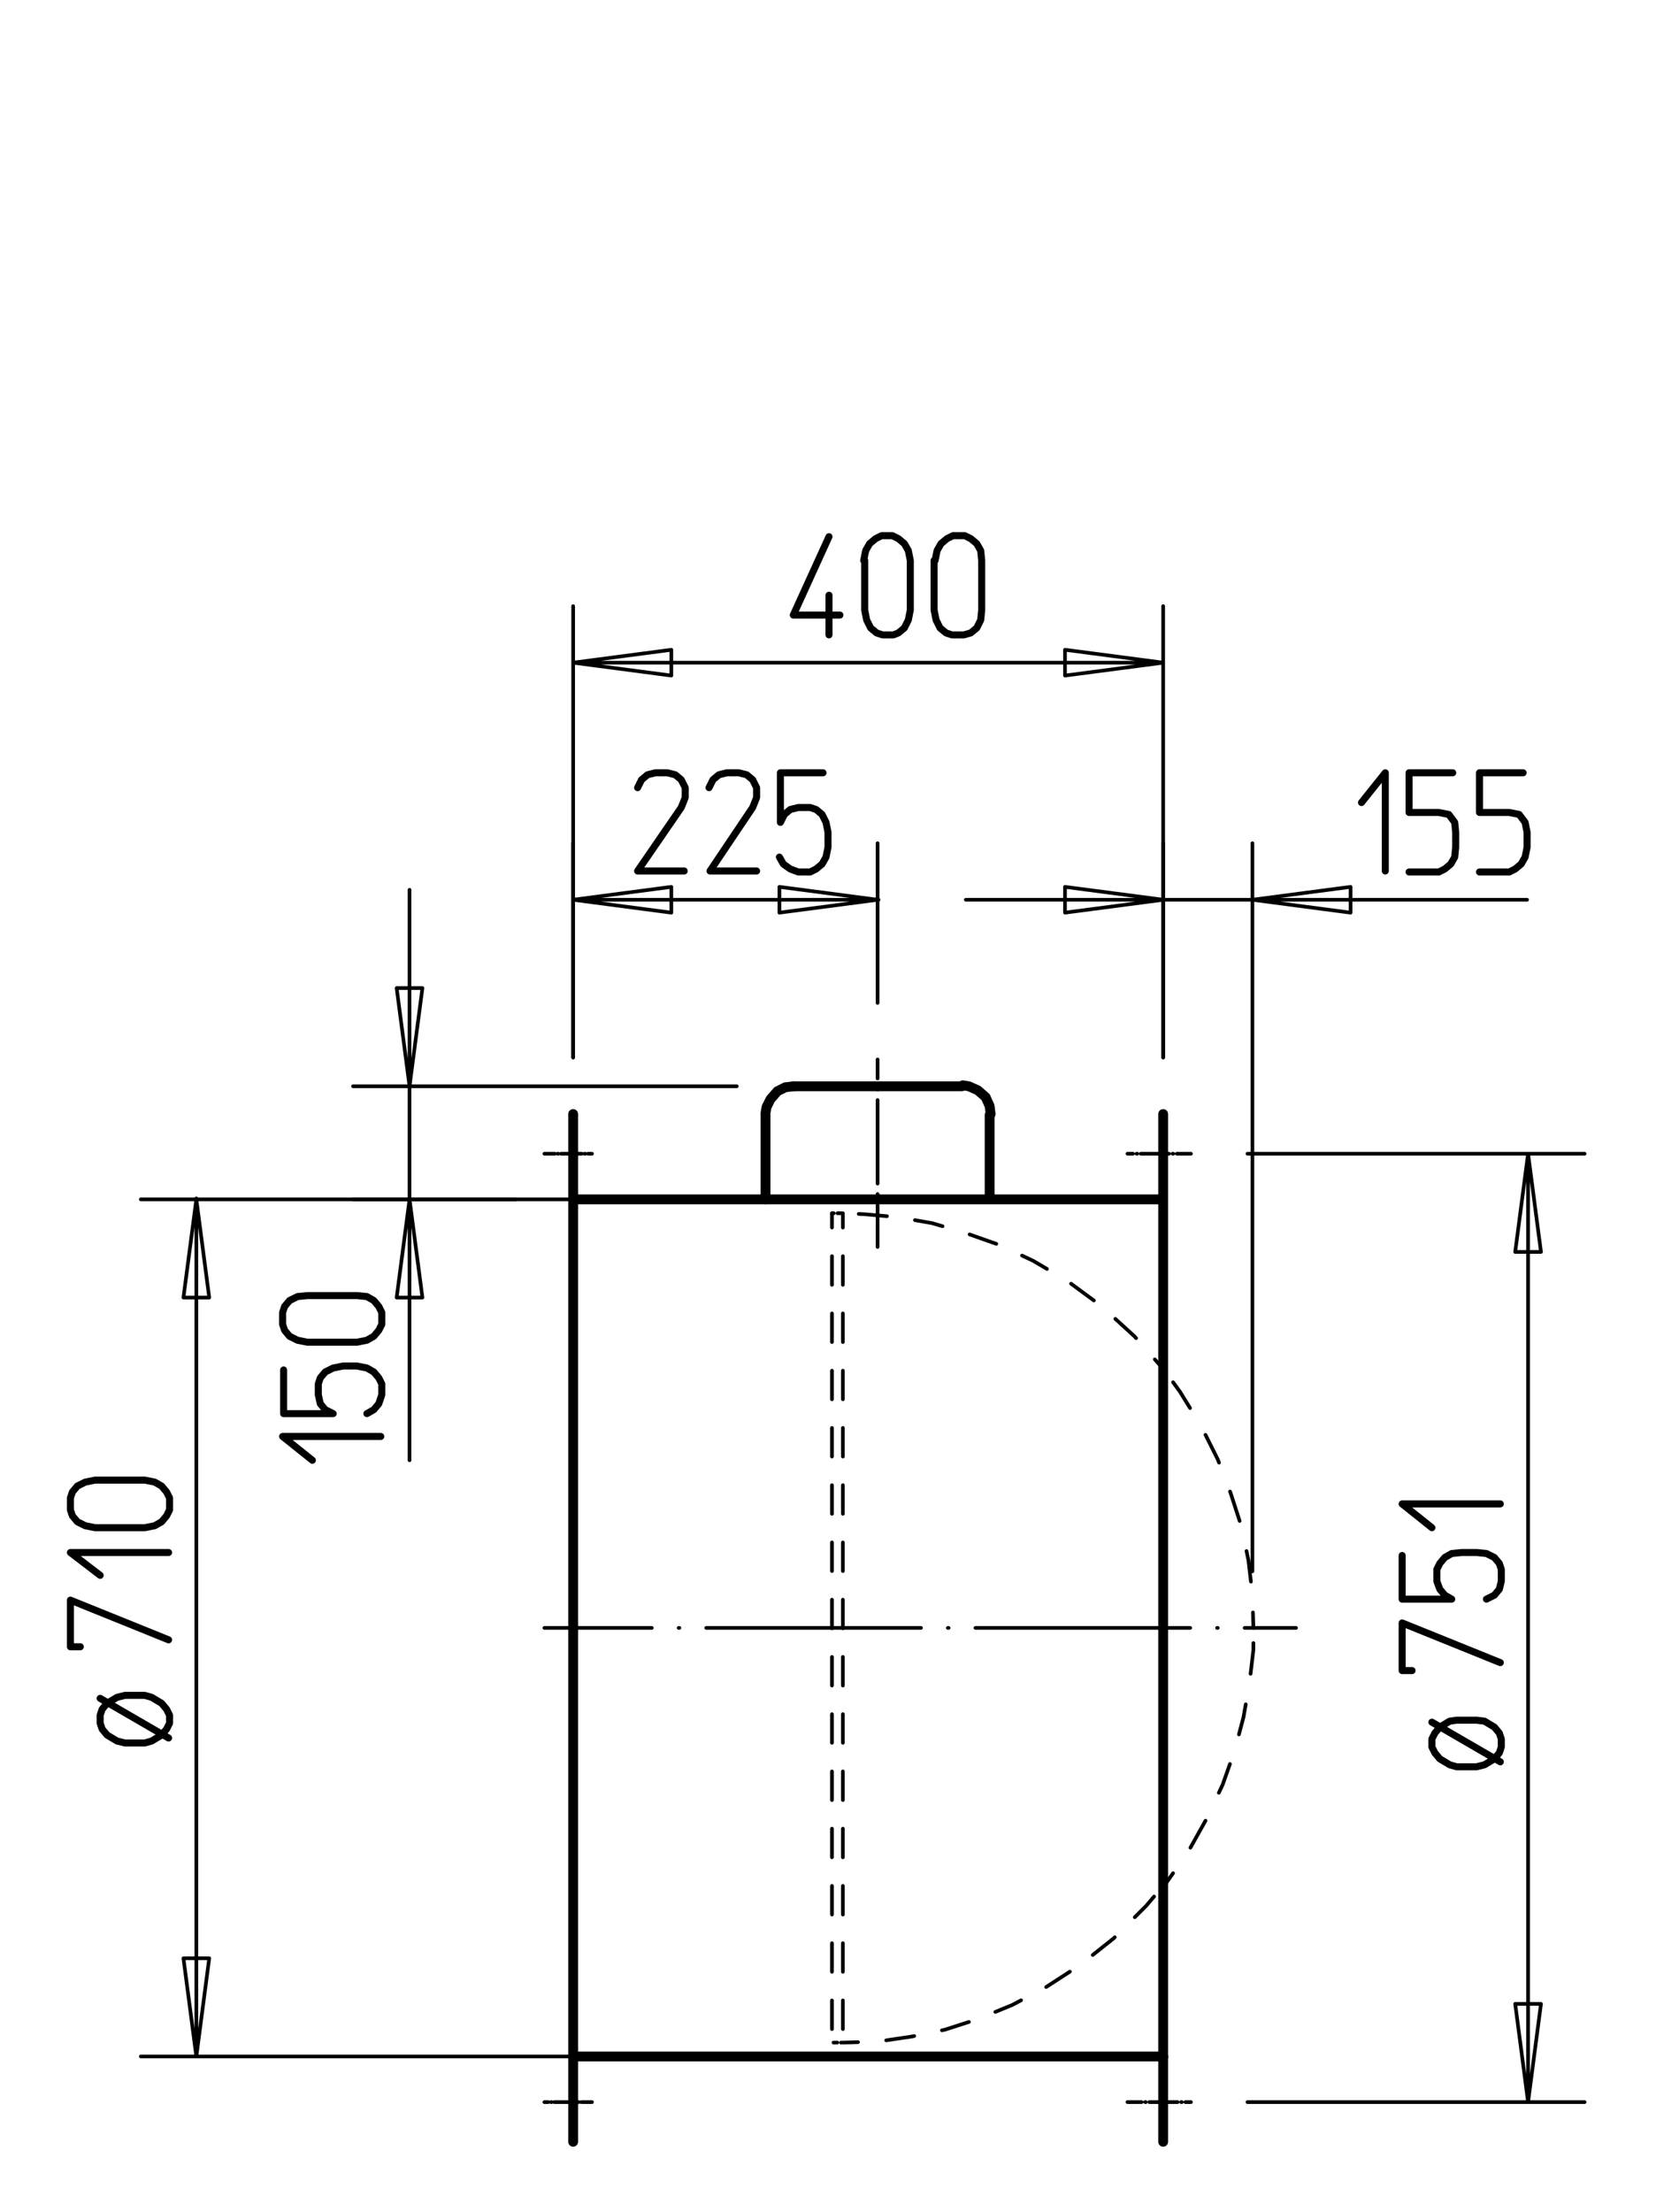 <?xml version="1.0" encoding="utf-8"?>
<!-- Generator: Adobe Illustrator 26.0.1, SVG Export Plug-In . SVG Version: 6.00 Build 0)  -->
<svg version="1.2" baseProfile="tiny" id="Ebene_1" xmlns="http://www.w3.org/2000/svg" xmlns:xlink="http://www.w3.org/1999/xlink"
	 x="0px" y="0px" viewBox="0 0 167 223" overflow="visible" xml:space="preserve">
<path fill="none" stroke="#000000" stroke-width="0.85" stroke-linecap="round" stroke-linejoin="round" stroke-miterlimit="3" d="
	M93.9,84.1"/>
<path fill="none" stroke="#000000" stroke-width="0.992" stroke-linecap="round" stroke-linejoin="round" stroke-miterlimit="3" d="
	M117.3,207.3H57.8 M57.8,120.9h30.8"/>
<path fill="none" stroke="#000000" stroke-width="0.369" stroke-linecap="round" stroke-linejoin="round" stroke-miterlimit="3" d="
	M57.8,207.3"/>
<line fill="none" stroke="#000000" stroke-width="0.369" stroke-linecap="round" stroke-linejoin="round" stroke-miterlimit="3" stroke-dasharray="4.211,1.053,7.100000e-02,1.053,4.211,0" x1="88.5" y1="125.7" x2="88.5" y2="106.8"/>
<line fill="none" stroke="#000000" stroke-width="0.369" stroke-linecap="round" stroke-linejoin="round" stroke-miterlimit="3" stroke-dasharray="1.443,2.885,1.443,0" x1="83.9" y1="122.3" x2="83.9" y2="205.9"/>
<line fill="none" stroke="#000000" stroke-width="0.369" stroke-linecap="round" stroke-linejoin="round" stroke-miterlimit="3" stroke-dasharray="0.189,0.378,0.189,0" x1="83.9" y1="122.3" x2="85" y2="122.3"/>
<line fill="none" stroke="#000000" stroke-width="0.369" stroke-linecap="round" stroke-linejoin="round" stroke-miterlimit="3" stroke-dasharray="1.443,2.885,1.443,0" x1="85" y1="122.3" x2="85" y2="205.9"/>
<line fill="none" stroke="#000000" stroke-width="0.369" stroke-linecap="round" stroke-linejoin="round" stroke-miterlimit="3" stroke-dasharray="0.189,0.378,0.189,0" x1="85" y1="205.9" x2="83.9" y2="205.9"/>
<line fill="none" stroke="#000000" stroke-width="0.369" stroke-linecap="round" stroke-linejoin="round" stroke-miterlimit="3" stroke-dasharray="10.831,2.708,7.100000e-02,2.708,10.831,0" x1="54.9" y1="164.1" x2="130.7" y2="164.1"/>
<path fill="none" stroke="#000000" stroke-width="0.992" stroke-linecap="round" stroke-linejoin="round" stroke-miterlimit="3" stroke-dasharray="10.831,2.708,7.100000e-02,2.708,10.831,0" d="
	M130.7,164.1"/>
<path fill="none" stroke="#000000" stroke-width="0.992" stroke-linecap="round" stroke-linejoin="round" stroke-miterlimit="3" d="
	M57.8,215.9v-8.6 M117.3,207.3v8.6"/>
<path fill="none" stroke="#000000" stroke-width="0.369" stroke-linecap="round" stroke-linejoin="round" stroke-miterlimit="3" d="
	M57.8,207.3"/>
<path fill="none" stroke="#000000" stroke-width="0.369" stroke-linecap="round" stroke-linejoin="round" stroke-miterlimit="3" stroke-dasharray="1.425,0.356,7.100000e-02,0.356,1.425,0" d="
	M120.1,116.3h-6.4 M113.7,211.9h6.4"/>
<path fill="none" stroke="#000000" stroke-width="0.369" stroke-linecap="round" stroke-linejoin="round" stroke-miterlimit="3" stroke-dasharray="1.065,0.266,7.100000e-02,0.266,1.065,0" d="
	M54.9,116.3h4.8 M59.7,211.9h-4.8"/>
<path fill="none" stroke="#000000" stroke-width="0.992" stroke-linecap="round" stroke-linejoin="round" stroke-miterlimit="3" stroke-dasharray="1.065,0.266,7.100000e-02,0.266,1.065,0" d="
	M59.7,116.3"/>
<path fill="none" stroke="#000000" stroke-width="0.992" stroke-linecap="round" stroke-linejoin="round" stroke-miterlimit="3" d="
	M88.5,120.9h22.7 M77.2,112.4v8.5 M97,109.5H80 M111.2,120.9h6.1 M99.8,120.9v-8.5 M117.3,120.9v86.5 M57.8,112.3v8.6 M117.3,120.9
	v-8.6 M57.8,120.9v86.5"/>
<path fill="none" stroke="#000000" stroke-width="0.369" stroke-linecap="round" stroke-linejoin="round" stroke-miterlimit="3" d="
	M111.2,120.9"/>
<polyline fill="none" stroke="#000000" stroke-width="0.369" stroke-linecap="round" stroke-linejoin="round" stroke-miterlimit="3" stroke-dasharray="1.558,3.116,1.558,0" points="
	117.4,190.1 119.8,186.7 121.7,183.3 123.3,179.9 124.5,176.5 125.4,173.1 126,169.7 126.4,166.3 126.4,164.1 "/>
<polyline fill="none" stroke="#000000" stroke-width="0.369" stroke-linecap="round" stroke-linejoin="round" stroke-miterlimit="3" stroke-dasharray="1.559,3.117,1.559,0" points="
	126.4,164.1 126.3,160.7 125.9,157.3 125.2,153.9 124.1,150.5 122.8,147.1 121.1,143.7 119,140.3 117.4,138.1 "/>
<path fill="none" stroke="#000000" stroke-width="0.369" stroke-linecap="round" stroke-linejoin="round" stroke-miterlimit="3" stroke-dasharray="1.427,2.854,1.427,0" d="
	M117.4,138.1l-3-3.4l-3.4-3.1l-3.4-2.5l-3.4-2l-3.4-1.6l-3.4-1.2l-3.4-1l-3.4-0.6l-3.4-0.3l-2-0.1 M85.1,205.9l3.4-0.1l3.4-0.5
	l3.4-0.7l3.4-1.1l3.4-1.4l3.4-1.8l3.4-2.2l3.4-2.7l3.3-3.3l1.7-2"/>
<path fill="none" stroke="#000000" stroke-width="0.992" stroke-linecap="round" stroke-linejoin="round" stroke-miterlimit="3" stroke-dasharray="1.427,2.854,1.427,0" d="
	M85.1,122.3"/>
<path fill="none" stroke="#000000" stroke-width="0.992" stroke-linecap="round" stroke-linejoin="round" stroke-miterlimit="3" d="
	M80.1,109.5l-0.9,0.1l-0.8,0.4l-0.7,0.8l-0.4,0.8l-0.1,0.6 M99.9,112.3l-0.1-0.8l-0.4-0.9l-0.8-0.7l-0.9-0.4l-0.6-0.1"/>
<path fill="none" stroke="#000000" stroke-width="0.369" stroke-linecap="round" stroke-linejoin="round" stroke-miterlimit="3" d="
	M126.3,90.7l9.9-1.3V92L126.3,90.7 M117.3,90.7l-9.9,1.3v-2.6L117.3,90.7 M117.3,106.6V85 M126.3,85v73.4 M126.3,90.7H97.4
	 M126.3,90.7H154"/>
<path fill="none" stroke="#000000" stroke-width="0.709" stroke-linecap="round" stroke-linejoin="round" stroke-miterlimit="3" d="
	M153.6,77.9h-4.4v4h3l1,0.2l0.6,0.8l0.2,1v1.5l-0.2,1l-0.4,0.7l-0.6,0.5l-0.6,0.3h-3 M146.5,77.9h-4.4v4h3l1,0.2l0.6,0.8l0.1,1v1.5
	l-0.1,1l-0.4,0.7l-0.6,0.5l-0.6,0.3h-3 M137.3,80.9l2.4-3v9.9"/>
<path fill="none" stroke="#000000" stroke-width="0.369" stroke-linecap="round" stroke-linejoin="round" stroke-miterlimit="3" d="
	M154.1,211.9l-1.3-9.9h2.6L154.1,211.9 M154.1,116.3l1.3,9.9h-2.6L154.1,116.3 M125.8,211.9h34 M159.8,116.3h-34 M154.1,211.9v-95.5
	"/>
<path fill="none" stroke="#000000" stroke-width="0.709" stroke-linecap="round" stroke-linejoin="round" stroke-miterlimit="3" d="
	M151.3,177.6l-6.9-4 M144.4,175.3v0.8l0.3,0.6l0.5,0.6l1,0.6l0.7,0.2h2l0.8-0.2l1-0.6l0.5-0.6l0.2-0.6v-0.8l-0.2-0.6l-0.5-0.6
	l-1-0.6l-0.8-0.1h-2l-0.7,0.1l-1,0.6l-0.5,0.6L144.4,175.3 M144.4,154l-3-2.4h9.9 M141.4,156.8v4.4h5l-0.7-0.4l-0.5-0.6l-0.3-0.8
	v-1.2l0.3-0.6l0.5-0.6l0.7-0.4l1-0.1h1.5l1,0.1l0.8,0.4l0.5,0.6l0.2,0.6v1.2l-0.2,0.8l-0.5,0.6l-0.8,0.4 M142.4,168.4h-1v-4.8l9.9,4
	"/>
<path fill="none" stroke="#000000" stroke-width="0.369" stroke-linecap="round" stroke-linejoin="round" stroke-miterlimit="3" d="
	M19.8,207.3l-1.3-9.9h2.6L19.8,207.3 M19.8,120.9l1.3,9.9h-2.6L19.8,120.9 M111.6,207.3H14.2 M14.2,120.9h91.3 M19.8,207.3v-86.5"/>
<path fill="none" stroke="#000000" stroke-width="0.709" stroke-linecap="round" stroke-linejoin="round" stroke-miterlimit="3" d="
	M17,175.2l-6.9-4 M10.1,172.9v0.8l0.2,0.6l0.5,0.6l1,0.6l0.8,0.2h2l0.7-0.2l1-0.6l0.5-0.6l0.3-0.6v-0.8l-0.3-0.6l-0.5-0.6l-1-0.6
	l-0.7-0.2h-2l-0.8,0.2l-1,0.6l-0.5,0.6L10.1,172.9 M9.6,154l-1-0.2l-0.8-0.4l-0.5-0.6l-0.2-0.6v-1.2l0.2-0.6l0.5-0.6l0.8-0.4l1-0.2
	h5l1,0.2l0.7,0.4l0.5,0.6l0.3,0.6v1.2l-0.3,0.6l-0.5,0.6l-0.7,0.4l-1,0.2H9.6 M10.1,158.8l-3-2.3H17 M8.1,166h-1v-4.7l9.9,4"/>
<path fill="none" stroke="#000000" stroke-width="0.369" stroke-linecap="round" stroke-linejoin="round" stroke-miterlimit="3" d="
	M41.3,120.9l1.3,9.9H40L41.3,120.9 M41.3,109.5L40,99.6h2.6L41.3,109.5 M35.6,109.5h38.7 M35.6,120.9h16.4 M41.3,89.7v57.5"/>
<path fill="none" stroke="#000000" stroke-width="0.709" stroke-linecap="round" stroke-linejoin="round" stroke-miterlimit="3" d="
	M31,135.3l-1-0.2l-0.8-0.4l-0.5-0.6l-0.2-0.6v-1.2l0.2-0.6l0.5-0.6l0.8-0.4l1-0.1h5l1,0.1l0.7,0.4l0.5,0.6l0.3,0.6v1.2l-0.3,0.6
	l-0.5,0.6l-0.7,0.4l-1,0.2H31 M28.6,138.1v4.4h5l-0.8-0.4l-0.5-0.6l-0.2-0.9v-1.1l0.2-0.6l0.5-0.6l0.8-0.4l1-0.2H36l1,0.2l0.7,0.4
	l0.5,0.6l0.3,0.6v1.1l-0.3,0.9l-0.5,0.6l-0.7,0.4 M31.5,147.2l-3-2.4h9.9"/>
<path fill="none" stroke="#000000" stroke-width="0.369" stroke-linecap="round" stroke-linejoin="round" stroke-miterlimit="3" d="
	M88.5,90.7L78.6,92v-2.6L88.5,90.7 M57.8,90.7l9.9-1.3V92L57.8,90.7 M88.5,101.1V85 M57.8,85v21.6 M57.8,90.7h30.8"/>
<path fill="none" stroke="#000000" stroke-width="0.709" stroke-linecap="round" stroke-linejoin="round" stroke-miterlimit="3" d="
	M83,77.9h-4.3v5l0.4-0.8l0.6-0.5l0.8-0.2h1.2l0.6,0.2l0.6,0.5l0.4,0.8l0.2,1v1.5l-0.2,1l-0.4,0.7l-0.6,0.5l-0.6,0.3h-1.2l-0.8-0.3
	L79,87.1l-0.4-0.7 M71.5,79.4l0.4-0.8l0.6-0.5l0.8-0.2h1.2l0.8,0.2l0.6,0.5l0.4,0.8v1l-0.4,1l-4.3,6.4h4.7 M64.3,79.4l0.4-0.8
	l0.6-0.5l0.8-0.2h1.2l0.8,0.2l0.6,0.5l0.4,0.8v1l-0.4,1l-4.4,6.4h4.7"/>
<path fill="none" stroke="#000000" stroke-width="0.369" stroke-linecap="round" stroke-linejoin="round" stroke-miterlimit="3" d="
	M57.8,66.8l9.9-1.3v2.6L57.8,66.8 M117.3,66.8l-9.9,1.3v-2.6L117.3,66.8 M57.8,106.6V61.1 M117.3,61.1v45.5 M57.8,66.8h59.5"/>
<path fill="none" stroke="#000000" stroke-width="0.709" stroke-linecap="round" stroke-linejoin="round" stroke-miterlimit="3" d="
	M94.3,56.5l0.2-1l0.4-0.7l0.6-0.5l0.6-0.3h1.2l0.6,0.3l0.6,0.5l0.4,0.7l0.1,1v5l-0.1,1l-0.4,0.8l-0.6,0.5L97.2,64H96l-0.6-0.2
	l-0.6-0.5l-0.4-0.8l-0.2-1V56.5 M87.1,56.5l0.2-1l0.4-0.7l0.6-0.5l0.6-0.3h1.1l0.6,0.3l0.6,0.5l0.4,0.7l0.2,1v5l-0.2,1l-0.4,0.8
	l-0.6,0.5L90.1,64h-1.1l-0.6-0.2l-0.6-0.5l-0.4-0.8l-0.2-1V56.5 M83.6,60v4 M83.6,54.1L80,62h4.7"/>
</svg>
